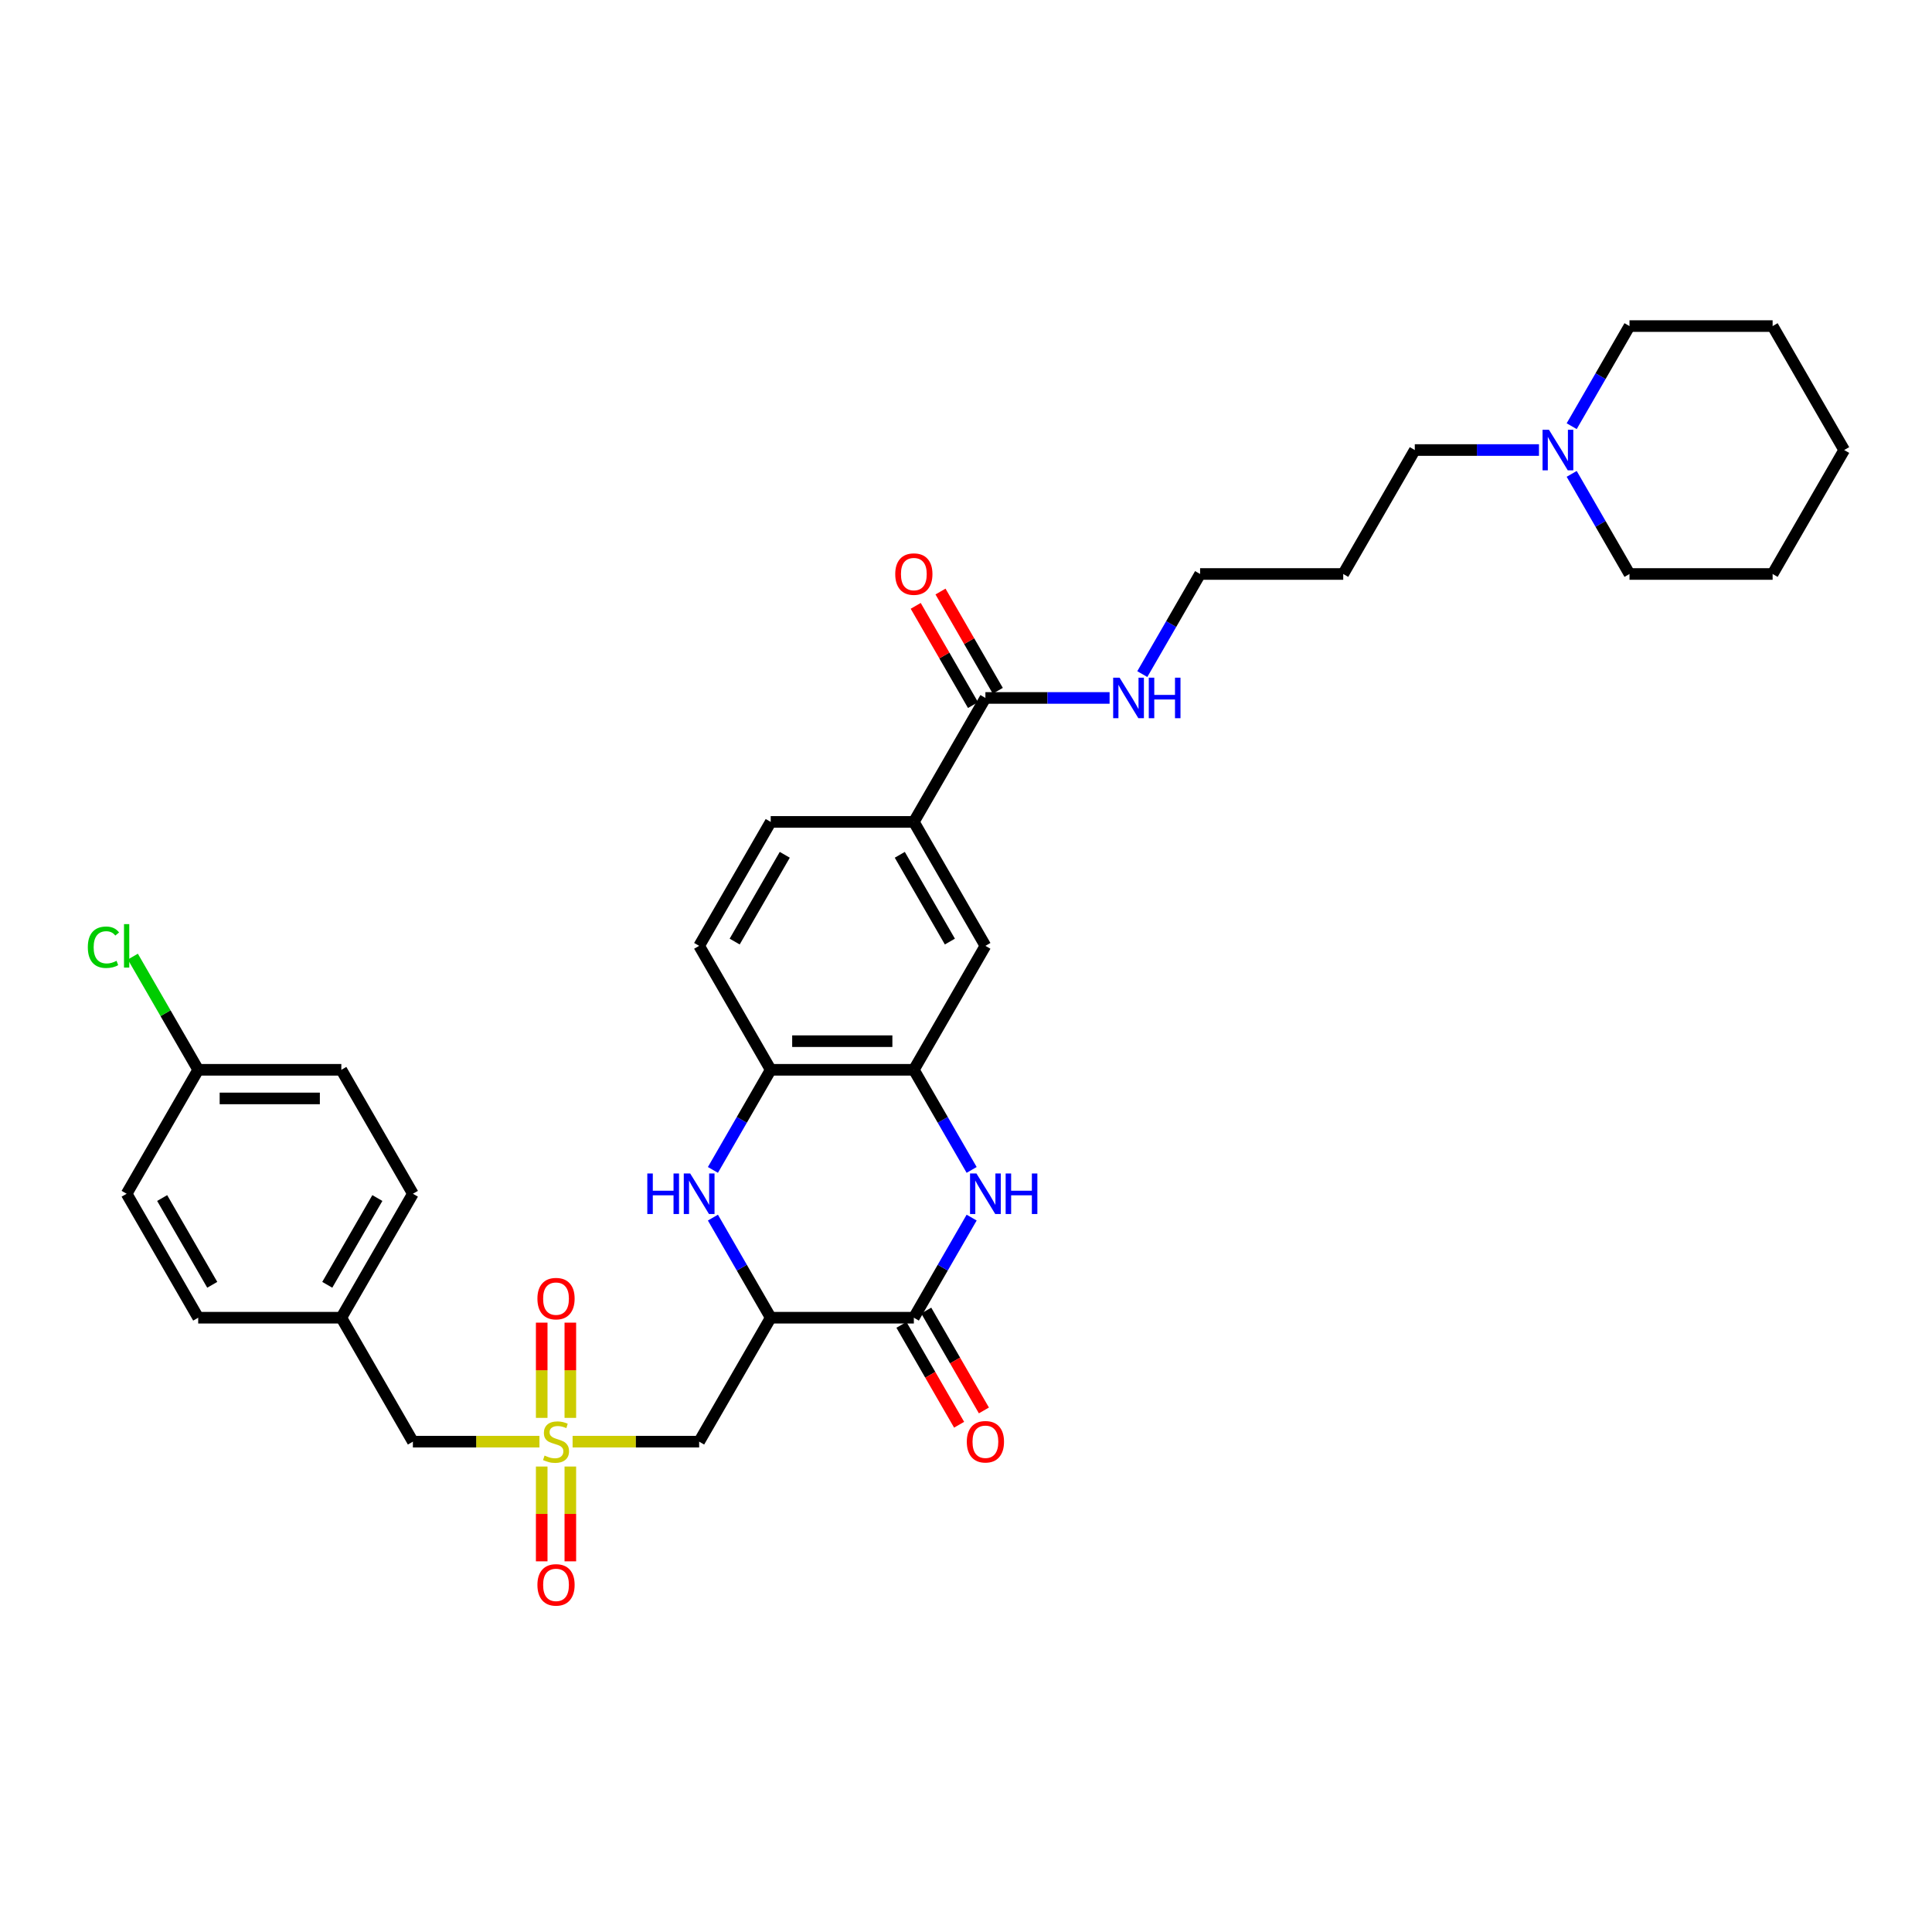 <?xml version='1.0' encoding='iso-8859-1'?>
<svg version='1.1' baseProfile='full'
              xmlns='http://www.w3.org/2000/svg'
                      xmlns:rdkit='http://www.rdkit.org/xml'
                      xmlns:xlink='http://www.w3.org/1999/xlink'
                  xml:space='preserve'
width='1000px' height='1000px' viewBox='0 0 1000 1000'>
<!-- END OF HEADER -->
<rect style='opacity:1.0;fill:#FFFFFF;stroke:none' width='1000' height='1000' x='0' y='0'> </rect>
<path class='bond-4' d='M 296.375,746.202 L 329.127,746.202' style='fill:none;fill-rule:evenodd;stroke:#CCCC00;stroke-width:6px;stroke-linecap:butt;stroke-linejoin:miter;stroke-opacity:1' />
<path class='bond-4' d='M 329.127,746.202 L 361.879,746.202' style='fill:none;fill-rule:evenodd;stroke:#000000;stroke-width:6px;stroke-linecap:butt;stroke-linejoin:miter;stroke-opacity:1' />
<path class='bond-11' d='M 295.204,733.889 L 295.204,709.244' style='fill:none;fill-rule:evenodd;stroke:#CCCC00;stroke-width:6px;stroke-linecap:butt;stroke-linejoin:miter;stroke-opacity:1' />
<path class='bond-11' d='M 295.204,709.244 L 295.204,684.598' style='fill:none;fill-rule:evenodd;stroke:#FF0000;stroke-width:6px;stroke-linecap:butt;stroke-linejoin:miter;stroke-opacity:1' />
<path class='bond-11' d='M 280.387,733.889 L 280.387,709.244' style='fill:none;fill-rule:evenodd;stroke:#CCCC00;stroke-width:6px;stroke-linecap:butt;stroke-linejoin:miter;stroke-opacity:1' />
<path class='bond-11' d='M 280.387,709.244 L 280.387,684.598' style='fill:none;fill-rule:evenodd;stroke:#FF0000;stroke-width:6px;stroke-linecap:butt;stroke-linejoin:miter;stroke-opacity:1' />
<path class='bond-12' d='M 280.387,759.078 L 280.387,783.612' style='fill:none;fill-rule:evenodd;stroke:#CCCC00;stroke-width:6px;stroke-linecap:butt;stroke-linejoin:miter;stroke-opacity:1' />
<path class='bond-12' d='M 280.387,783.612 L 280.387,808.146' style='fill:none;fill-rule:evenodd;stroke:#FF0000;stroke-width:6px;stroke-linecap:butt;stroke-linejoin:miter;stroke-opacity:1' />
<path class='bond-12' d='M 295.204,759.078 L 295.204,783.612' style='fill:none;fill-rule:evenodd;stroke:#CCCC00;stroke-width:6px;stroke-linecap:butt;stroke-linejoin:miter;stroke-opacity:1' />
<path class='bond-12' d='M 295.204,783.612 L 295.204,808.146' style='fill:none;fill-rule:evenodd;stroke:#FF0000;stroke-width:6px;stroke-linecap:butt;stroke-linejoin:miter;stroke-opacity:1' />
<path class='bond-14' d='M 279.217,746.202 L 246.465,746.202' style='fill:none;fill-rule:evenodd;stroke:#CCCC00;stroke-width:6px;stroke-linecap:butt;stroke-linejoin:miter;stroke-opacity:1' />
<path class='bond-14' d='M 246.465,746.202 L 213.713,746.202' style='fill:none;fill-rule:evenodd;stroke:#000000;stroke-width:6px;stroke-linecap:butt;stroke-linejoin:miter;stroke-opacity:1' />
<path class='bond-0' d='M 398.921,682.044 L 361.879,746.202' style='fill:none;fill-rule:evenodd;stroke:#000000;stroke-width:6px;stroke-linecap:butt;stroke-linejoin:miter;stroke-opacity:1' />
<path class='bond-1' d='M 398.921,682.044 L 473.004,682.044' style='fill:none;fill-rule:evenodd;stroke:#000000;stroke-width:6px;stroke-linecap:butt;stroke-linejoin:miter;stroke-opacity:1' />
<path class='bond-3' d='M 398.921,682.044 L 383.963,656.136' style='fill:none;fill-rule:evenodd;stroke:#000000;stroke-width:6px;stroke-linecap:butt;stroke-linejoin:miter;stroke-opacity:1' />
<path class='bond-3' d='M 383.963,656.136 L 369.005,630.228' style='fill:none;fill-rule:evenodd;stroke:#0000FF;stroke-width:6px;stroke-linecap:butt;stroke-linejoin:miter;stroke-opacity:1' />
<path class='bond-2' d='M 473.004,682.044 L 487.962,656.136' style='fill:none;fill-rule:evenodd;stroke:#000000;stroke-width:6px;stroke-linecap:butt;stroke-linejoin:miter;stroke-opacity:1' />
<path class='bond-2' d='M 487.962,656.136 L 502.92,630.228' style='fill:none;fill-rule:evenodd;stroke:#0000FF;stroke-width:6px;stroke-linecap:butt;stroke-linejoin:miter;stroke-opacity:1' />
<path class='bond-13' d='M 466.588,685.748 L 481.512,711.597' style='fill:none;fill-rule:evenodd;stroke:#000000;stroke-width:6px;stroke-linecap:butt;stroke-linejoin:miter;stroke-opacity:1' />
<path class='bond-13' d='M 481.512,711.597 L 496.436,737.445' style='fill:none;fill-rule:evenodd;stroke:#FF0000;stroke-width:6px;stroke-linecap:butt;stroke-linejoin:miter;stroke-opacity:1' />
<path class='bond-13' d='M 479.42,678.34 L 494.344,704.188' style='fill:none;fill-rule:evenodd;stroke:#000000;stroke-width:6px;stroke-linecap:butt;stroke-linejoin:miter;stroke-opacity:1' />
<path class='bond-13' d='M 494.344,704.188 L 509.267,730.037' style='fill:none;fill-rule:evenodd;stroke:#FF0000;stroke-width:6px;stroke-linecap:butt;stroke-linejoin:miter;stroke-opacity:1' />
<path class='bond-35' d='M 502.92,605.544 L 487.962,579.636' style='fill:none;fill-rule:evenodd;stroke:#0000FF;stroke-width:6px;stroke-linecap:butt;stroke-linejoin:miter;stroke-opacity:1' />
<path class='bond-35' d='M 487.962,579.636 L 473.004,553.728' style='fill:none;fill-rule:evenodd;stroke:#000000;stroke-width:6px;stroke-linecap:butt;stroke-linejoin:miter;stroke-opacity:1' />
<path class='bond-6' d='M 369.005,605.544 L 383.963,579.636' style='fill:none;fill-rule:evenodd;stroke:#0000FF;stroke-width:6px;stroke-linecap:butt;stroke-linejoin:miter;stroke-opacity:1' />
<path class='bond-6' d='M 383.963,579.636 L 398.921,553.728' style='fill:none;fill-rule:evenodd;stroke:#000000;stroke-width:6px;stroke-linecap:butt;stroke-linejoin:miter;stroke-opacity:1' />
<path class='bond-5' d='M 473.004,553.728 L 398.921,553.728' style='fill:none;fill-rule:evenodd;stroke:#000000;stroke-width:6px;stroke-linecap:butt;stroke-linejoin:miter;stroke-opacity:1' />
<path class='bond-5' d='M 461.892,538.911 L 410.033,538.911' style='fill:none;fill-rule:evenodd;stroke:#000000;stroke-width:6px;stroke-linecap:butt;stroke-linejoin:miter;stroke-opacity:1' />
<path class='bond-9' d='M 473.004,553.728 L 510.046,489.57' style='fill:none;fill-rule:evenodd;stroke:#000000;stroke-width:6px;stroke-linecap:butt;stroke-linejoin:miter;stroke-opacity:1' />
<path class='bond-16' d='M 398.921,553.728 L 361.879,489.57' style='fill:none;fill-rule:evenodd;stroke:#000000;stroke-width:6px;stroke-linecap:butt;stroke-linejoin:miter;stroke-opacity:1' />
<path class='bond-7' d='M 510.046,361.254 L 473.004,425.412' style='fill:none;fill-rule:evenodd;stroke:#000000;stroke-width:6px;stroke-linecap:butt;stroke-linejoin:miter;stroke-opacity:1' />
<path class='bond-15' d='M 516.461,357.55 L 501.632,331.864' style='fill:none;fill-rule:evenodd;stroke:#000000;stroke-width:6px;stroke-linecap:butt;stroke-linejoin:miter;stroke-opacity:1' />
<path class='bond-15' d='M 501.632,331.864 L 486.802,306.179' style='fill:none;fill-rule:evenodd;stroke:#FF0000;stroke-width:6px;stroke-linecap:butt;stroke-linejoin:miter;stroke-opacity:1' />
<path class='bond-15' d='M 503.63,364.958 L 488.8,339.273' style='fill:none;fill-rule:evenodd;stroke:#000000;stroke-width:6px;stroke-linecap:butt;stroke-linejoin:miter;stroke-opacity:1' />
<path class='bond-15' d='M 488.8,339.273 L 473.971,313.587' style='fill:none;fill-rule:evenodd;stroke:#FF0000;stroke-width:6px;stroke-linecap:butt;stroke-linejoin:miter;stroke-opacity:1' />
<path class='bond-18' d='M 510.046,361.254 L 542.183,361.254' style='fill:none;fill-rule:evenodd;stroke:#000000;stroke-width:6px;stroke-linecap:butt;stroke-linejoin:miter;stroke-opacity:1' />
<path class='bond-18' d='M 542.183,361.254 L 574.32,361.254' style='fill:none;fill-rule:evenodd;stroke:#0000FF;stroke-width:6px;stroke-linecap:butt;stroke-linejoin:miter;stroke-opacity:1' />
<path class='bond-8' d='M 473.004,425.412 L 398.921,425.412' style='fill:none;fill-rule:evenodd;stroke:#000000;stroke-width:6px;stroke-linecap:butt;stroke-linejoin:miter;stroke-opacity:1' />
<path class='bond-36' d='M 473.004,425.412 L 510.046,489.57' style='fill:none;fill-rule:evenodd;stroke:#000000;stroke-width:6px;stroke-linecap:butt;stroke-linejoin:miter;stroke-opacity:1' />
<path class='bond-36' d='M 465.729,442.444 L 491.658,487.355' style='fill:none;fill-rule:evenodd;stroke:#000000;stroke-width:6px;stroke-linecap:butt;stroke-linejoin:miter;stroke-opacity:1' />
<path class='bond-10' d='M 796.57,232.938 L 764.433,232.938' style='fill:none;fill-rule:evenodd;stroke:#0000FF;stroke-width:6px;stroke-linecap:butt;stroke-linejoin:miter;stroke-opacity:1' />
<path class='bond-10' d='M 764.433,232.938 L 732.296,232.938' style='fill:none;fill-rule:evenodd;stroke:#000000;stroke-width:6px;stroke-linecap:butt;stroke-linejoin:miter;stroke-opacity:1' />
<path class='bond-28' d='M 813.505,245.28 L 828.463,271.188' style='fill:none;fill-rule:evenodd;stroke:#0000FF;stroke-width:6px;stroke-linecap:butt;stroke-linejoin:miter;stroke-opacity:1' />
<path class='bond-28' d='M 828.463,271.188 L 843.421,297.096' style='fill:none;fill-rule:evenodd;stroke:#000000;stroke-width:6px;stroke-linecap:butt;stroke-linejoin:miter;stroke-opacity:1' />
<path class='bond-29' d='M 813.505,220.596 L 828.463,194.688' style='fill:none;fill-rule:evenodd;stroke:#0000FF;stroke-width:6px;stroke-linecap:butt;stroke-linejoin:miter;stroke-opacity:1' />
<path class='bond-29' d='M 828.463,194.688 L 843.421,168.78' style='fill:none;fill-rule:evenodd;stroke:#000000;stroke-width:6px;stroke-linecap:butt;stroke-linejoin:miter;stroke-opacity:1' />
<path class='bond-19' d='M 213.713,746.202 L 176.671,682.044' style='fill:none;fill-rule:evenodd;stroke:#000000;stroke-width:6px;stroke-linecap:butt;stroke-linejoin:miter;stroke-opacity:1' />
<path class='bond-17' d='M 361.879,489.57 L 398.921,425.412' style='fill:none;fill-rule:evenodd;stroke:#000000;stroke-width:6px;stroke-linecap:butt;stroke-linejoin:miter;stroke-opacity:1' />
<path class='bond-17' d='M 380.267,487.355 L 406.196,442.444' style='fill:none;fill-rule:evenodd;stroke:#000000;stroke-width:6px;stroke-linecap:butt;stroke-linejoin:miter;stroke-opacity:1' />
<path class='bond-30' d='M 591.255,348.912 L 606.213,323.004' style='fill:none;fill-rule:evenodd;stroke:#0000FF;stroke-width:6px;stroke-linecap:butt;stroke-linejoin:miter;stroke-opacity:1' />
<path class='bond-30' d='M 606.213,323.004 L 621.171,297.096' style='fill:none;fill-rule:evenodd;stroke:#000000;stroke-width:6px;stroke-linecap:butt;stroke-linejoin:miter;stroke-opacity:1' />
<path class='bond-24' d='M 176.671,682.044 L 102.588,682.044' style='fill:none;fill-rule:evenodd;stroke:#000000;stroke-width:6px;stroke-linecap:butt;stroke-linejoin:miter;stroke-opacity:1' />
<path class='bond-25' d='M 176.671,682.044 L 213.713,617.886' style='fill:none;fill-rule:evenodd;stroke:#000000;stroke-width:6px;stroke-linecap:butt;stroke-linejoin:miter;stroke-opacity:1' />
<path class='bond-25' d='M 169.396,665.012 L 195.325,620.101' style='fill:none;fill-rule:evenodd;stroke:#000000;stroke-width:6px;stroke-linecap:butt;stroke-linejoin:miter;stroke-opacity:1' />
<path class='bond-20' d='M 102.588,553.728 L 176.671,553.728' style='fill:none;fill-rule:evenodd;stroke:#000000;stroke-width:6px;stroke-linecap:butt;stroke-linejoin:miter;stroke-opacity:1' />
<path class='bond-20' d='M 113.7,568.545 L 165.558,568.545' style='fill:none;fill-rule:evenodd;stroke:#000000;stroke-width:6px;stroke-linecap:butt;stroke-linejoin:miter;stroke-opacity:1' />
<path class='bond-21' d='M 102.588,553.728 L 85.674,524.433' style='fill:none;fill-rule:evenodd;stroke:#000000;stroke-width:6px;stroke-linecap:butt;stroke-linejoin:miter;stroke-opacity:1' />
<path class='bond-21' d='M 85.674,524.433 L 68.761,495.139' style='fill:none;fill-rule:evenodd;stroke:#00CC00;stroke-width:6px;stroke-linecap:butt;stroke-linejoin:miter;stroke-opacity:1' />
<path class='bond-34' d='M 102.588,553.728 L 65.546,617.886' style='fill:none;fill-rule:evenodd;stroke:#000000;stroke-width:6px;stroke-linecap:butt;stroke-linejoin:miter;stroke-opacity:1' />
<path class='bond-22' d='M 65.546,617.886 L 102.588,682.044' style='fill:none;fill-rule:evenodd;stroke:#000000;stroke-width:6px;stroke-linecap:butt;stroke-linejoin:miter;stroke-opacity:1' />
<path class='bond-22' d='M 83.934,620.101 L 109.863,665.012' style='fill:none;fill-rule:evenodd;stroke:#000000;stroke-width:6px;stroke-linecap:butt;stroke-linejoin:miter;stroke-opacity:1' />
<path class='bond-23' d='M 176.671,553.728 L 213.713,617.886' style='fill:none;fill-rule:evenodd;stroke:#000000;stroke-width:6px;stroke-linecap:butt;stroke-linejoin:miter;stroke-opacity:1' />
<path class='bond-26' d='M 732.296,232.938 L 695.254,297.096' style='fill:none;fill-rule:evenodd;stroke:#000000;stroke-width:6px;stroke-linecap:butt;stroke-linejoin:miter;stroke-opacity:1' />
<path class='bond-27' d='M 695.254,297.096 L 621.171,297.096' style='fill:none;fill-rule:evenodd;stroke:#000000;stroke-width:6px;stroke-linecap:butt;stroke-linejoin:miter;stroke-opacity:1' />
<path class='bond-32' d='M 843.421,297.096 L 917.504,297.096' style='fill:none;fill-rule:evenodd;stroke:#000000;stroke-width:6px;stroke-linecap:butt;stroke-linejoin:miter;stroke-opacity:1' />
<path class='bond-31' d='M 843.421,168.78 L 917.504,168.78' style='fill:none;fill-rule:evenodd;stroke:#000000;stroke-width:6px;stroke-linecap:butt;stroke-linejoin:miter;stroke-opacity:1' />
<path class='bond-33' d='M 917.504,168.78 L 954.545,232.938' style='fill:none;fill-rule:evenodd;stroke:#000000;stroke-width:6px;stroke-linecap:butt;stroke-linejoin:miter;stroke-opacity:1' />
<path class='bond-37' d='M 917.504,297.096 L 954.545,232.938' style='fill:none;fill-rule:evenodd;stroke:#000000;stroke-width:6px;stroke-linecap:butt;stroke-linejoin:miter;stroke-opacity:1' />
<path  class='atom-0' d='M 281.869 753.403
Q 282.106 753.492, 283.084 753.907
Q 284.062 754.322, 285.129 754.588
Q 286.225 754.825, 287.292 754.825
Q 289.277 754.825, 290.433 753.877
Q 291.589 752.899, 291.589 751.21
Q 291.589 750.054, 290.996 749.343
Q 290.433 748.632, 289.544 748.247
Q 288.655 747.862, 287.174 747.417
Q 285.307 746.854, 284.181 746.321
Q 283.084 745.787, 282.284 744.661
Q 281.514 743.535, 281.514 741.639
Q 281.514 739.001, 283.292 737.371
Q 285.099 735.742, 288.655 735.742
Q 291.085 735.742, 293.841 736.897
L 293.159 739.179
Q 290.641 738.142, 288.744 738.142
Q 286.699 738.142, 285.573 739.001
Q 284.447 739.831, 284.477 741.283
Q 284.477 742.409, 285.04 743.091
Q 285.633 743.772, 286.462 744.157
Q 287.322 744.543, 288.744 744.987
Q 290.641 745.58, 291.767 746.172
Q 292.893 746.765, 293.693 747.98
Q 294.523 749.165, 294.523 751.21
Q 294.523 754.114, 292.567 755.685
Q 290.641 757.226, 287.411 757.226
Q 285.544 757.226, 284.121 756.811
Q 282.729 756.426, 281.069 755.744
L 281.869 753.403
' fill='#CCCC00'/>
<path  class='atom-3' d='M 505.408 607.396
L 512.283 618.508
Q 512.965 619.605, 514.061 621.59
Q 515.157 623.576, 515.217 623.694
L 515.217 607.396
L 518.002 607.396
L 518.002 628.376
L 515.128 628.376
L 507.749 616.227
Q 506.89 614.804, 505.971 613.174
Q 505.082 611.545, 504.815 611.041
L 504.815 628.376
L 502.089 628.376
L 502.089 607.396
L 505.408 607.396
' fill='#0000FF'/>
<path  class='atom-3' d='M 520.521 607.396
L 523.366 607.396
L 523.366 616.315
L 534.093 616.315
L 534.093 607.396
L 536.938 607.396
L 536.938 628.376
L 534.093 628.376
L 534.093 618.686
L 523.366 618.686
L 523.366 628.376
L 520.521 628.376
L 520.521 607.396
' fill='#0000FF'/>
<path  class='atom-4' d='M 335.046 607.396
L 337.891 607.396
L 337.891 616.315
L 348.618 616.315
L 348.618 607.396
L 351.463 607.396
L 351.463 628.376
L 348.618 628.376
L 348.618 618.686
L 337.891 618.686
L 337.891 628.376
L 335.046 628.376
L 335.046 607.396
' fill='#0000FF'/>
<path  class='atom-4' d='M 357.241 607.396
L 364.116 618.508
Q 364.798 619.605, 365.894 621.59
Q 366.991 623.576, 367.05 623.694
L 367.05 607.396
L 369.836 607.396
L 369.836 628.376
L 366.961 628.376
L 359.583 616.227
Q 358.723 614.804, 357.805 613.174
Q 356.916 611.545, 356.649 611.041
L 356.649 628.376
L 353.923 628.376
L 353.923 607.396
L 357.241 607.396
' fill='#0000FF'/>
<path  class='atom-11' d='M 801.741 222.448
L 808.616 233.56
Q 809.298 234.657, 810.394 236.642
Q 811.491 238.628, 811.55 238.746
L 811.55 222.448
L 814.335 222.448
L 814.335 243.428
L 811.461 243.428
L 804.082 231.278
Q 803.223 229.856, 802.304 228.226
Q 801.415 226.596, 801.149 226.093
L 801.149 243.428
L 798.422 243.428
L 798.422 222.448
L 801.741 222.448
' fill='#0000FF'/>
<path  class='atom-12' d='M 278.165 672.178
Q 278.165 667.14, 280.654 664.325
Q 283.143 661.51, 287.796 661.51
Q 292.448 661.51, 294.937 664.325
Q 297.427 667.14, 297.427 672.178
Q 297.427 677.275, 294.908 680.179
Q 292.389 683.053, 287.796 683.053
Q 283.173 683.053, 280.654 680.179
Q 278.165 677.305, 278.165 672.178
M 287.796 680.683
Q 290.996 680.683, 292.715 678.549
Q 294.463 676.386, 294.463 672.178
Q 294.463 668.059, 292.715 665.985
Q 290.996 663.881, 287.796 663.881
Q 284.595 663.881, 282.847 665.955
Q 281.128 668.029, 281.128 672.178
Q 281.128 676.416, 282.847 678.549
Q 284.595 680.683, 287.796 680.683
' fill='#FF0000'/>
<path  class='atom-13' d='M 278.165 820.345
Q 278.165 815.307, 280.654 812.492
Q 283.143 809.677, 287.796 809.677
Q 292.448 809.677, 294.937 812.492
Q 297.427 815.307, 297.427 820.345
Q 297.427 825.442, 294.908 828.346
Q 292.389 831.22, 287.796 831.22
Q 283.173 831.22, 280.654 828.346
Q 278.165 825.471, 278.165 820.345
M 287.796 828.849
Q 290.996 828.849, 292.715 826.716
Q 294.463 824.553, 294.463 820.345
Q 294.463 816.226, 292.715 814.151
Q 290.996 812.047, 287.796 812.047
Q 284.595 812.047, 282.847 814.122
Q 281.128 816.196, 281.128 820.345
Q 281.128 824.582, 282.847 826.716
Q 284.595 828.849, 287.796 828.849
' fill='#FF0000'/>
<path  class='atom-14' d='M 500.415 746.261
Q 500.415 741.224, 502.904 738.409
Q 505.393 735.593, 510.046 735.593
Q 514.698 735.593, 517.187 738.409
Q 519.677 741.224, 519.677 746.261
Q 519.677 751.358, 517.158 754.262
Q 514.639 757.137, 510.046 757.137
Q 505.423 757.137, 502.904 754.262
Q 500.415 751.388, 500.415 746.261
M 510.046 754.766
Q 513.246 754.766, 514.965 752.632
Q 516.713 750.469, 516.713 746.261
Q 516.713 742.142, 514.965 740.068
Q 513.246 737.964, 510.046 737.964
Q 506.845 737.964, 505.097 740.038
Q 503.378 742.113, 503.378 746.261
Q 503.378 750.499, 505.097 752.632
Q 506.845 754.766, 510.046 754.766
' fill='#FF0000'/>
<path  class='atom-16' d='M 463.373 297.155
Q 463.373 292.118, 465.862 289.302
Q 468.352 286.487, 473.004 286.487
Q 477.656 286.487, 480.146 289.302
Q 482.635 292.118, 482.635 297.155
Q 482.635 302.252, 480.116 305.156
Q 477.597 308.031, 473.004 308.031
Q 468.381 308.031, 465.862 305.156
Q 463.373 302.282, 463.373 297.155
M 473.004 305.66
Q 476.204 305.66, 477.923 303.526
Q 479.672 301.363, 479.672 297.155
Q 479.672 293.036, 477.923 290.962
Q 476.204 288.858, 473.004 288.858
Q 469.804 288.858, 468.055 290.932
Q 466.337 293.007, 466.337 297.155
Q 466.337 301.393, 468.055 303.526
Q 469.804 305.66, 473.004 305.66
' fill='#FF0000'/>
<path  class='atom-19' d='M 579.491 350.764
L 586.366 361.876
Q 587.048 362.973, 588.144 364.958
Q 589.241 366.944, 589.3 367.062
L 589.3 350.764
L 592.086 350.764
L 592.086 371.744
L 589.211 371.744
L 581.832 359.595
Q 580.973 358.172, 580.054 356.542
Q 579.165 354.912, 578.899 354.409
L 578.899 371.744
L 576.172 371.744
L 576.172 350.764
L 579.491 350.764
' fill='#0000FF'/>
<path  class='atom-19' d='M 594.604 350.764
L 597.449 350.764
L 597.449 359.683
L 608.176 359.683
L 608.176 350.764
L 611.021 350.764
L 611.021 371.744
L 608.176 371.744
L 608.176 362.054
L 597.449 362.054
L 597.449 371.744
L 594.604 371.744
L 594.604 350.764
' fill='#0000FF'/>
<path  class='atom-22' d='M 45.455 490.296
Q 45.455 485.081, 47.885 482.354
Q 50.344 479.598, 54.996 479.598
Q 59.323 479.598, 61.634 482.651
L 59.678 484.251
Q 57.989 482.028, 54.996 482.028
Q 51.826 482.028, 50.137 484.162
Q 48.477 486.266, 48.477 490.296
Q 48.477 494.445, 50.196 496.578
Q 51.944 498.712, 55.322 498.712
Q 57.634 498.712, 60.331 497.319
L 61.16 499.542
Q 60.064 500.253, 58.404 500.668
Q 56.745 501.083, 54.908 501.083
Q 50.344 501.083, 47.885 498.297
Q 45.455 495.511, 45.455 490.296
' fill='#00CC00'/>
<path  class='atom-22' d='M 64.183 478.324
L 66.909 478.324
L 66.909 500.816
L 64.183 500.816
L 64.183 478.324
' fill='#00CC00'/>
</svg>
